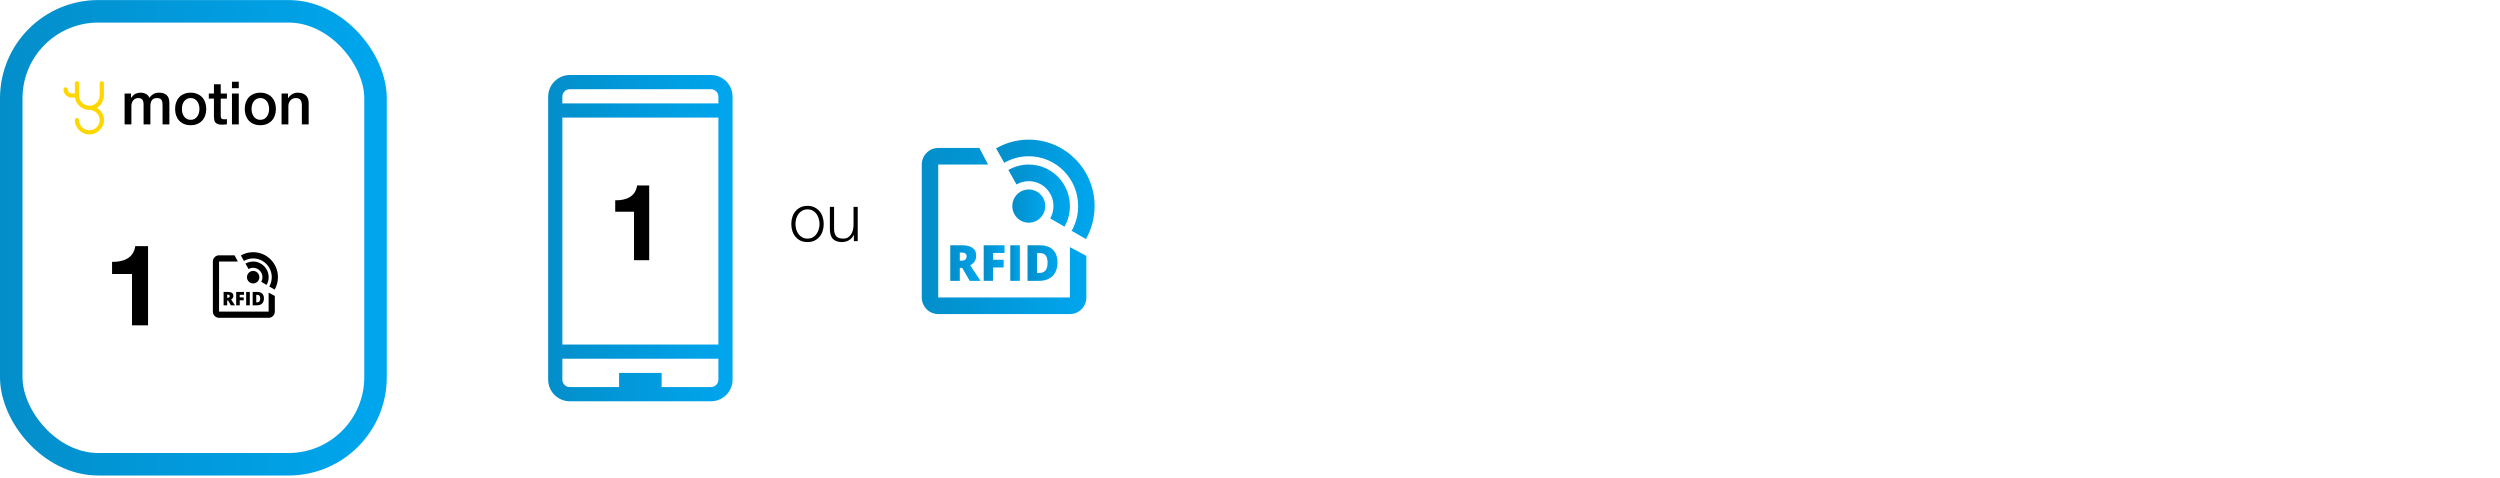 <?xml version="1.0" encoding="UTF-8"?>
<svg xmlns="http://www.w3.org/2000/svg" width="602" height="115" viewBox="0 0 602 115" fill="none">
  <path d="M25.027 22.998C25.027 24.255 24.355 25.355 23.329 25.948C24.408 26.594 25.115 27.781 25.027 29.125C24.921 30.87 23.453 32.284 21.702 32.371C19.685 32.459 18.023 30.87 18.023 28.915C18.023 28.584 18.323 28.339 18.66 28.427C18.889 28.479 19.031 28.706 19.031 28.933C19.049 30.277 20.163 31.359 21.525 31.359C23.011 31.359 24.178 30.085 23.983 28.584C23.824 27.362 22.71 26.489 21.454 26.454C19.721 26.437 18.306 25.163 18.058 23.505H17.28C16.183 23.505 15.281 22.614 15.281 21.532C15.281 21.323 15.405 21.113 15.6 21.043C15.953 20.921 16.289 21.183 16.289 21.515C16.307 22.056 16.732 22.492 17.28 22.492H18.023V20.049C18.023 19.717 18.323 19.473 18.66 19.56C18.889 19.612 19.049 19.839 19.049 20.066V22.998C19.049 23.016 19.031 23.016 19.031 23.033C19.049 24.499 20.393 25.669 21.949 25.424C23.152 25.215 24.001 24.133 24.001 22.928V20.049C24.001 19.717 24.302 19.473 24.638 19.56C24.885 19.612 25.027 19.839 25.027 20.066V22.998Z" fill="#FFD600"></path>
  <path d="M30.003 22.517H31.555V23.552H31.598C31.723 23.37 31.857 23.203 32.001 23.049C32.145 22.896 32.303 22.767 32.475 22.661C32.657 22.556 32.863 22.474 33.093 22.417C33.323 22.35 33.587 22.316 33.884 22.316C34.334 22.316 34.751 22.417 35.134 22.618C35.527 22.819 35.805 23.131 35.968 23.552C36.246 23.169 36.567 22.867 36.931 22.647C37.295 22.427 37.75 22.316 38.296 22.316C39.082 22.316 39.69 22.508 40.121 22.891C40.562 23.274 40.783 23.916 40.783 24.817V29.948H39.144V25.608C39.144 25.311 39.135 25.042 39.115 24.803C39.096 24.554 39.039 24.343 38.943 24.17C38.857 23.988 38.722 23.849 38.54 23.754C38.358 23.658 38.109 23.61 37.793 23.61C37.237 23.61 36.835 23.782 36.586 24.127C36.337 24.472 36.212 24.961 36.212 25.593V29.948H34.574V25.177C34.574 24.659 34.478 24.271 34.286 24.012C34.104 23.744 33.764 23.61 33.266 23.61C33.055 23.61 32.849 23.653 32.648 23.739C32.456 23.825 32.283 23.95 32.13 24.113C31.986 24.276 31.867 24.477 31.771 24.716C31.685 24.956 31.642 25.229 31.642 25.536V29.948H30.003V22.517ZM45.915 30.149C45.321 30.149 44.789 30.054 44.32 29.862C43.86 29.661 43.467 29.388 43.141 29.043C42.825 28.698 42.581 28.286 42.408 27.807C42.245 27.328 42.164 26.801 42.164 26.226C42.164 25.66 42.245 25.138 42.408 24.659C42.581 24.18 42.825 23.768 43.141 23.423C43.467 23.078 43.86 22.81 44.32 22.618C44.789 22.417 45.321 22.316 45.915 22.316C46.509 22.316 47.036 22.417 47.496 22.618C47.966 22.81 48.359 23.078 48.675 23.423C49.001 23.768 49.245 24.18 49.408 24.659C49.58 25.138 49.667 25.66 49.667 26.226C49.667 26.801 49.58 27.328 49.408 27.807C49.245 28.286 49.001 28.698 48.675 29.043C48.359 29.388 47.966 29.661 47.496 29.862C47.036 30.054 46.509 30.149 45.915 30.149ZM45.915 28.856C46.279 28.856 46.596 28.779 46.864 28.626C47.132 28.473 47.353 28.271 47.525 28.022C47.698 27.773 47.822 27.495 47.899 27.189C47.985 26.872 48.028 26.552 48.028 26.226C48.028 25.91 47.985 25.593 47.899 25.277C47.822 24.961 47.698 24.683 47.525 24.444C47.353 24.194 47.132 23.993 46.864 23.84C46.596 23.686 46.279 23.61 45.915 23.61C45.551 23.61 45.235 23.686 44.967 23.84C44.699 23.993 44.478 24.194 44.306 24.444C44.133 24.683 44.004 24.961 43.917 25.277C43.841 25.593 43.803 25.91 43.803 26.226C43.803 26.552 43.841 26.872 43.917 27.189C44.004 27.495 44.133 27.773 44.306 28.022C44.478 28.271 44.699 28.473 44.967 28.626C45.235 28.779 45.551 28.856 45.915 28.856ZM50.281 22.517H51.517V20.29H53.156V22.517H54.636V23.739H53.156V27.706C53.156 27.879 53.161 28.027 53.17 28.152C53.19 28.276 53.223 28.382 53.271 28.468C53.328 28.554 53.41 28.621 53.515 28.669C53.621 28.707 53.764 28.727 53.947 28.727C54.062 28.727 54.176 28.727 54.291 28.727C54.406 28.717 54.521 28.698 54.636 28.669V29.934C54.454 29.953 54.277 29.972 54.105 29.991C53.932 30.011 53.755 30.02 53.573 30.02C53.142 30.02 52.792 29.982 52.524 29.905C52.265 29.819 52.059 29.699 51.906 29.546C51.762 29.383 51.661 29.182 51.604 28.942C51.556 28.703 51.527 28.43 51.517 28.123V23.739H50.281V22.517ZM55.858 19.686H57.497V21.238H55.858V19.686ZM55.858 22.517H57.497V29.948H55.858V22.517ZM62.688 30.149C62.094 30.149 61.562 30.054 61.093 29.862C60.633 29.661 60.24 29.388 59.914 29.043C59.598 28.698 59.354 28.286 59.181 27.807C59.018 27.328 58.937 26.801 58.937 26.226C58.937 25.66 59.018 25.138 59.181 24.659C59.354 24.18 59.598 23.768 59.914 23.423C60.24 23.078 60.633 22.81 61.093 22.618C61.562 22.417 62.094 22.316 62.688 22.316C63.282 22.316 63.809 22.417 64.269 22.618C64.739 22.81 65.132 23.078 65.448 23.423C65.774 23.768 66.018 24.18 66.181 24.659C66.353 25.138 66.44 25.66 66.44 26.226C66.44 26.801 66.353 27.328 66.181 27.807C66.018 28.286 65.774 28.698 65.448 29.043C65.132 29.388 64.739 29.661 64.269 29.862C63.809 30.054 63.282 30.149 62.688 30.149ZM62.688 28.856C63.052 28.856 63.369 28.779 63.637 28.626C63.905 28.473 64.126 28.271 64.298 28.022C64.471 27.773 64.595 27.495 64.672 27.189C64.758 26.872 64.801 26.552 64.801 26.226C64.801 25.91 64.758 25.593 64.672 25.277C64.595 24.961 64.471 24.683 64.298 24.444C64.126 24.194 63.905 23.993 63.637 23.84C63.369 23.686 63.052 23.61 62.688 23.61C62.324 23.61 62.008 23.686 61.74 23.84C61.471 23.993 61.251 24.194 61.078 24.444C60.906 24.683 60.777 24.961 60.691 25.277C60.614 25.593 60.575 25.91 60.575 26.226C60.575 26.552 60.614 26.872 60.691 27.189C60.777 27.495 60.906 27.773 61.078 28.022C61.251 28.271 61.471 28.473 61.74 28.626C62.008 28.779 62.324 28.856 62.688 28.856ZM67.802 22.517H69.354V23.61L69.383 23.639C69.632 23.227 69.958 22.906 70.36 22.676C70.763 22.436 71.208 22.316 71.697 22.316C72.511 22.316 73.153 22.527 73.623 22.949C74.092 23.37 74.327 24.003 74.327 24.846V29.948H72.689V25.277C72.669 24.693 72.545 24.271 72.315 24.012C72.085 23.744 71.725 23.61 71.237 23.61C70.959 23.61 70.71 23.663 70.489 23.768C70.269 23.864 70.082 24.003 69.929 24.185C69.776 24.357 69.656 24.563 69.57 24.803C69.483 25.042 69.44 25.296 69.44 25.564V29.948H67.802V22.517Z" fill="black"></path>
  <path d="M35.65 59.269V78.343H31.781V65.972H26.985V63.056C29.683 63.111 32.162 62.184 32.571 59.269H35.65Z" fill="black"></path>
  <rect x="2.71" y="2.725" width="87.715" height="109.069" rx="20.943" stroke="url(#paint0_linear_1531_159561)" stroke-width="5.421"></rect>
  <path d="M54.707 72.349V73.522H53.844V70.298H54.891C55.759 70.298 56.193 70.615 56.193 71.251C56.193 71.624 56.013 71.913 55.651 72.118L56.582 73.522H55.603L54.926 72.349H54.707ZM54.707 71.694H54.869C55.17 71.694 55.321 71.559 55.321 71.29C55.321 71.068 55.173 70.957 54.877 70.957H54.707V71.694Z" fill="black"></path>
  <path d="M57.725 73.522H56.875V70.298H58.763V70.997H57.725V71.612H58.682V72.312H57.725V73.522Z" fill="black"></path>
  <path d="M59.281 73.522V70.298H60.149V73.522H59.281Z" fill="black"></path>
  <path d="M63.556 71.842C63.556 72.38 63.409 72.795 63.115 73.086C62.822 73.377 62.409 73.522 61.878 73.522H60.844V70.298H61.95C62.462 70.298 62.858 70.43 63.136 70.695C63.416 70.96 63.556 71.342 63.556 71.842ZM62.66 71.873C62.66 71.577 62.602 71.358 62.485 71.215C62.37 71.073 62.194 71.001 61.958 71.001H61.707V72.808H61.899C62.162 72.808 62.354 72.731 62.476 72.579C62.599 72.424 62.66 72.189 62.66 71.873Z" fill="black"></path>
  <path d="M62.453 66.747C62.453 67.579 61.785 68.253 60.961 68.253C60.137 68.253 59.469 67.579 59.469 66.747C59.469 65.915 60.137 65.241 60.961 65.241C61.785 65.241 62.453 65.915 62.453 66.747Z" fill="black"></path>
  <path d="M57.27 62.981L56.48 61.476H52.75C51.926 61.476 51.258 62.15 51.258 62.981V75.027C51.258 75.859 51.926 76.533 52.75 76.533H64.686C65.51 76.533 66.178 75.859 66.178 75.027V71.263L64.686 70.466V75.027H52.75V62.981H57.27Z" fill="black"></path>
  <path d="M66.144 69.735C66.644 68.854 66.93 67.834 66.93 66.746C66.93 63.42 64.258 60.724 60.962 60.724C59.884 60.724 58.873 61.012 58 61.516L58.74 62.824C59.395 62.446 60.153 62.229 60.962 62.229C63.434 62.229 65.438 64.252 65.438 66.746C65.438 67.562 65.223 68.328 64.849 68.988L66.144 69.735Z" fill="black"></path>
  <path d="M64.2 68.614C64.512 68.063 64.69 67.425 64.69 66.746C64.69 64.667 63.02 62.981 60.96 62.981C60.287 62.981 59.655 63.162 59.109 63.477L59.85 64.784C60.177 64.595 60.556 64.487 60.96 64.487C62.196 64.487 63.198 65.498 63.198 66.746C63.198 67.154 63.091 67.536 62.904 67.867L64.2 68.614Z" fill="black"></path>
  <path d="M171.198 18.065H137.205C135.825 18.065 134.501 18.614 133.525 19.59C132.548 20.566 132 21.89 132 23.271V91.421C132 92.801 132.548 94.125 133.525 95.101C134.501 96.078 135.825 96.626 137.205 96.626H171.198C172.579 96.626 173.903 96.078 174.879 95.101C175.855 94.125 176.404 92.801 176.404 91.421V23.271C176.404 21.89 175.855 20.566 174.879 19.59C173.903 18.614 172.579 18.065 171.198 18.065ZM172.988 91.424C172.987 91.898 172.798 92.352 172.463 92.687C172.127 93.022 171.672 93.21 171.198 93.21H159.325V89.795H149.078V93.21H137.205C136.731 93.21 136.277 93.022 135.941 92.687C135.606 92.352 135.417 91.898 135.416 91.424V86.379H172.988V91.424ZM172.988 82.963H135.416V28.312H172.988V82.963ZM172.988 24.897H135.416V23.267C135.417 22.793 135.606 22.339 135.941 22.004C136.277 21.669 136.731 21.481 137.205 21.481H171.198C171.672 21.481 172.127 21.669 172.463 22.004C172.798 22.339 172.987 22.793 172.988 23.267V24.897Z" fill="url(#paint1_linear_1531_159561)"></path>
  <path d="M156.324 44.653V62.657H152.672V50.98H148.145V48.228C150.692 48.28 153.032 47.405 153.418 44.653H156.324Z" fill="black"></path>
  <path d="M231.122 64.509V67.626H228.828V59.06H231.609C233.916 59.06 235.07 59.903 235.07 61.591C235.07 62.583 234.59 63.351 233.63 63.894L236.103 67.626H233.502L231.702 64.509H231.122ZM231.122 62.769H231.551C232.352 62.769 232.753 62.411 232.753 61.696C232.753 61.106 232.36 60.812 231.574 60.812H231.122V62.769Z" fill="url(#paint2_linear_1531_159561)"></path>
  <path d="M239.134 67.626H236.875V59.06H241.891V60.917H239.134V62.552H241.677V64.409H239.134V67.626Z" fill="url(#paint3_linear_1531_159561)"></path>
  <path d="M243.281 67.626V59.06H245.586V67.626H243.281Z" fill="url(#paint4_linear_1531_159561)"></path>
  <path d="M254.635 63.161C254.635 64.591 254.244 65.692 253.462 66.466C252.684 67.239 251.589 67.626 250.176 67.626H247.43V59.06H250.368C251.73 59.06 252.781 59.411 253.52 60.114C254.264 60.817 254.635 61.833 254.635 63.161ZM252.255 63.243C252.255 62.458 252.1 61.876 251.79 61.497C251.484 61.118 251.018 60.929 250.391 60.929H249.723V65.728H250.234C250.931 65.728 251.442 65.524 251.767 65.118C252.092 64.708 252.255 64.083 252.255 63.243Z" fill="url(#paint5_linear_1531_159561)"></path>
  <path d="M251.693 49.626C251.693 51.835 249.918 53.626 247.729 53.626C245.54 53.626 243.766 51.835 243.766 49.626C243.766 47.417 245.54 45.626 247.729 45.626C249.918 45.626 251.693 47.417 251.693 49.626Z" fill="url(#paint6_linear_1531_159561)"></path>
  <path d="M237.932 39.626L235.834 35.626H225.925C223.736 35.626 221.961 37.417 221.961 39.626V71.626C221.961 73.835 223.736 75.626 225.925 75.626H257.634C259.823 75.626 261.597 73.835 261.597 71.626V61.626L257.634 59.508V71.626H225.925V39.626H237.932Z" fill="url(#paint7_linear_1531_159561)"></path>
  <path d="M261.495 57.566C262.823 55.226 263.581 52.515 263.581 49.626C263.581 40.789 256.483 33.626 247.727 33.626C244.864 33.626 242.178 34.392 239.859 35.732L241.826 39.205C243.565 38.2 245.579 37.626 247.727 37.626C254.294 37.626 259.618 42.999 259.618 49.626C259.618 51.793 259.049 53.826 258.053 55.581L261.495 57.566Z" fill="url(#paint8_linear_1531_159561)"></path>
  <path d="M256.335 54.588C257.164 53.126 257.639 51.432 257.639 49.626C257.639 44.103 253.202 39.626 247.73 39.626C245.94 39.626 244.261 40.105 242.812 40.942L244.779 44.416C245.649 43.913 246.656 43.626 247.73 43.626C251.013 43.626 253.675 46.312 253.675 49.626C253.675 50.709 253.39 51.726 252.893 52.603L256.335 54.588Z" fill="url(#paint9_linear_1531_159561)"></path>
  <path d="M194.448 50.417C193.968 50.417 193.547 50.519 193.184 50.721C192.821 50.924 192.517 51.191 192.272 51.521C192.037 51.852 191.856 52.231 191.728 52.657C191.611 53.073 191.552 53.5 191.552 53.937C191.552 54.375 191.611 54.807 191.728 55.233C191.856 55.649 192.037 56.023 192.272 56.353C192.517 56.684 192.821 56.951 193.184 57.153C193.547 57.356 193.968 57.457 194.448 57.457C194.928 57.457 195.349 57.356 195.712 57.153C196.075 56.951 196.373 56.684 196.608 56.353C196.853 56.023 197.035 55.649 197.152 55.233C197.28 54.807 197.344 54.375 197.344 53.937C197.344 53.5 197.28 53.073 197.152 52.657C197.035 52.231 196.853 51.852 196.608 51.521C196.373 51.191 196.075 50.924 195.712 50.721C195.349 50.519 194.928 50.417 194.448 50.417ZM194.448 49.569C195.077 49.569 195.632 49.687 196.112 49.921C196.603 50.156 197.013 50.471 197.344 50.865C197.675 51.26 197.925 51.724 198.096 52.257C198.267 52.78 198.352 53.34 198.352 53.937C198.352 54.535 198.267 55.1 198.096 55.633C197.925 56.156 197.675 56.615 197.344 57.009C197.013 57.404 196.603 57.719 196.112 57.953C195.632 58.177 195.077 58.289 194.448 58.289C193.819 58.289 193.259 58.177 192.768 57.953C192.288 57.719 191.883 57.404 191.552 57.009C191.221 56.615 190.971 56.156 190.8 55.633C190.629 55.1 190.544 54.535 190.544 53.937C190.544 53.34 190.629 52.78 190.8 52.257C190.971 51.724 191.221 51.26 191.552 50.865C191.883 50.471 192.288 50.156 192.768 49.921C193.259 49.687 193.819 49.569 194.448 49.569ZM206.539 58.065H205.611V56.577H205.579C205.312 57.132 204.923 57.559 204.411 57.857C203.909 58.145 203.349 58.289 202.731 58.289C202.208 58.289 201.76 58.215 201.387 58.065C201.024 57.927 200.725 57.724 200.491 57.457C200.267 57.191 200.101 56.865 199.995 56.481C199.888 56.097 199.835 55.66 199.835 55.169V49.809H200.843V55.185C200.864 55.932 201.035 56.497 201.355 56.881C201.685 57.265 202.251 57.457 203.051 57.457C203.488 57.457 203.861 57.367 204.171 57.185C204.48 56.993 204.736 56.743 204.939 56.433C205.141 56.124 205.291 55.772 205.387 55.377C205.483 54.972 205.531 54.561 205.531 54.145V49.809H206.539V58.065Z" fill="black"></path>
  <defs>
    <linearGradient id="paint0_linear_1531_159561" x1="0" y1="114.504" x2="93.136" y2="114.504" gradientUnits="userSpaceOnUse">
      <stop stop-color="#038ECA"></stop>
      <stop offset="1" stop-color="#00A6EE"></stop>
    </linearGradient>
    <linearGradient id="paint1_linear_1531_159561" x1="132" y1="96.626" x2="176.404" y2="96.626" gradientUnits="userSpaceOnUse">
      <stop stop-color="#038ECA"></stop>
      <stop offset="1" stop-color="#00A6EE"></stop>
    </linearGradient>
    <linearGradient id="paint2_linear_1531_159561" x1="228.828" y1="67.626" x2="236.103" y2="67.626" gradientUnits="userSpaceOnUse">
      <stop stop-color="#038ECA"></stop>
      <stop offset="1" stop-color="#00A6EE"></stop>
    </linearGradient>
    <linearGradient id="paint3_linear_1531_159561" x1="236.875" y1="67.626" x2="241.891" y2="67.626" gradientUnits="userSpaceOnUse">
      <stop stop-color="#038ECA"></stop>
      <stop offset="1" stop-color="#00A6EE"></stop>
    </linearGradient>
    <linearGradient id="paint4_linear_1531_159561" x1="243.281" y1="67.626" x2="245.586" y2="67.626" gradientUnits="userSpaceOnUse">
      <stop stop-color="#038ECA"></stop>
      <stop offset="1" stop-color="#00A6EE"></stop>
    </linearGradient>
    <linearGradient id="paint5_linear_1531_159561" x1="247.43" y1="67.626" x2="254.635" y2="67.626" gradientUnits="userSpaceOnUse">
      <stop stop-color="#038ECA"></stop>
      <stop offset="1" stop-color="#00A6EE"></stop>
    </linearGradient>
    <linearGradient id="paint6_linear_1531_159561" x1="243.766" y1="53.626" x2="251.693" y2="53.626" gradientUnits="userSpaceOnUse">
      <stop stop-color="#038ECA"></stop>
      <stop offset="1" stop-color="#00A6EE"></stop>
    </linearGradient>
    <linearGradient id="paint7_linear_1531_159561" x1="221.961" y1="75.626" x2="261.597" y2="75.626" gradientUnits="userSpaceOnUse">
      <stop stop-color="#038ECA"></stop>
      <stop offset="1" stop-color="#00A6EE"></stop>
    </linearGradient>
    <linearGradient id="paint8_linear_1531_159561" x1="239.859" y1="57.566" x2="263.581" y2="57.566" gradientUnits="userSpaceOnUse">
      <stop stop-color="#038ECA"></stop>
      <stop offset="1" stop-color="#00A6EE"></stop>
    </linearGradient>
    <linearGradient id="paint9_linear_1531_159561" x1="242.812" y1="54.588" x2="257.639" y2="54.588" gradientUnits="userSpaceOnUse">
      <stop stop-color="#038ECA"></stop>
      <stop offset="1" stop-color="#00A6EE"></stop>
    </linearGradient>
  </defs>
</svg>

